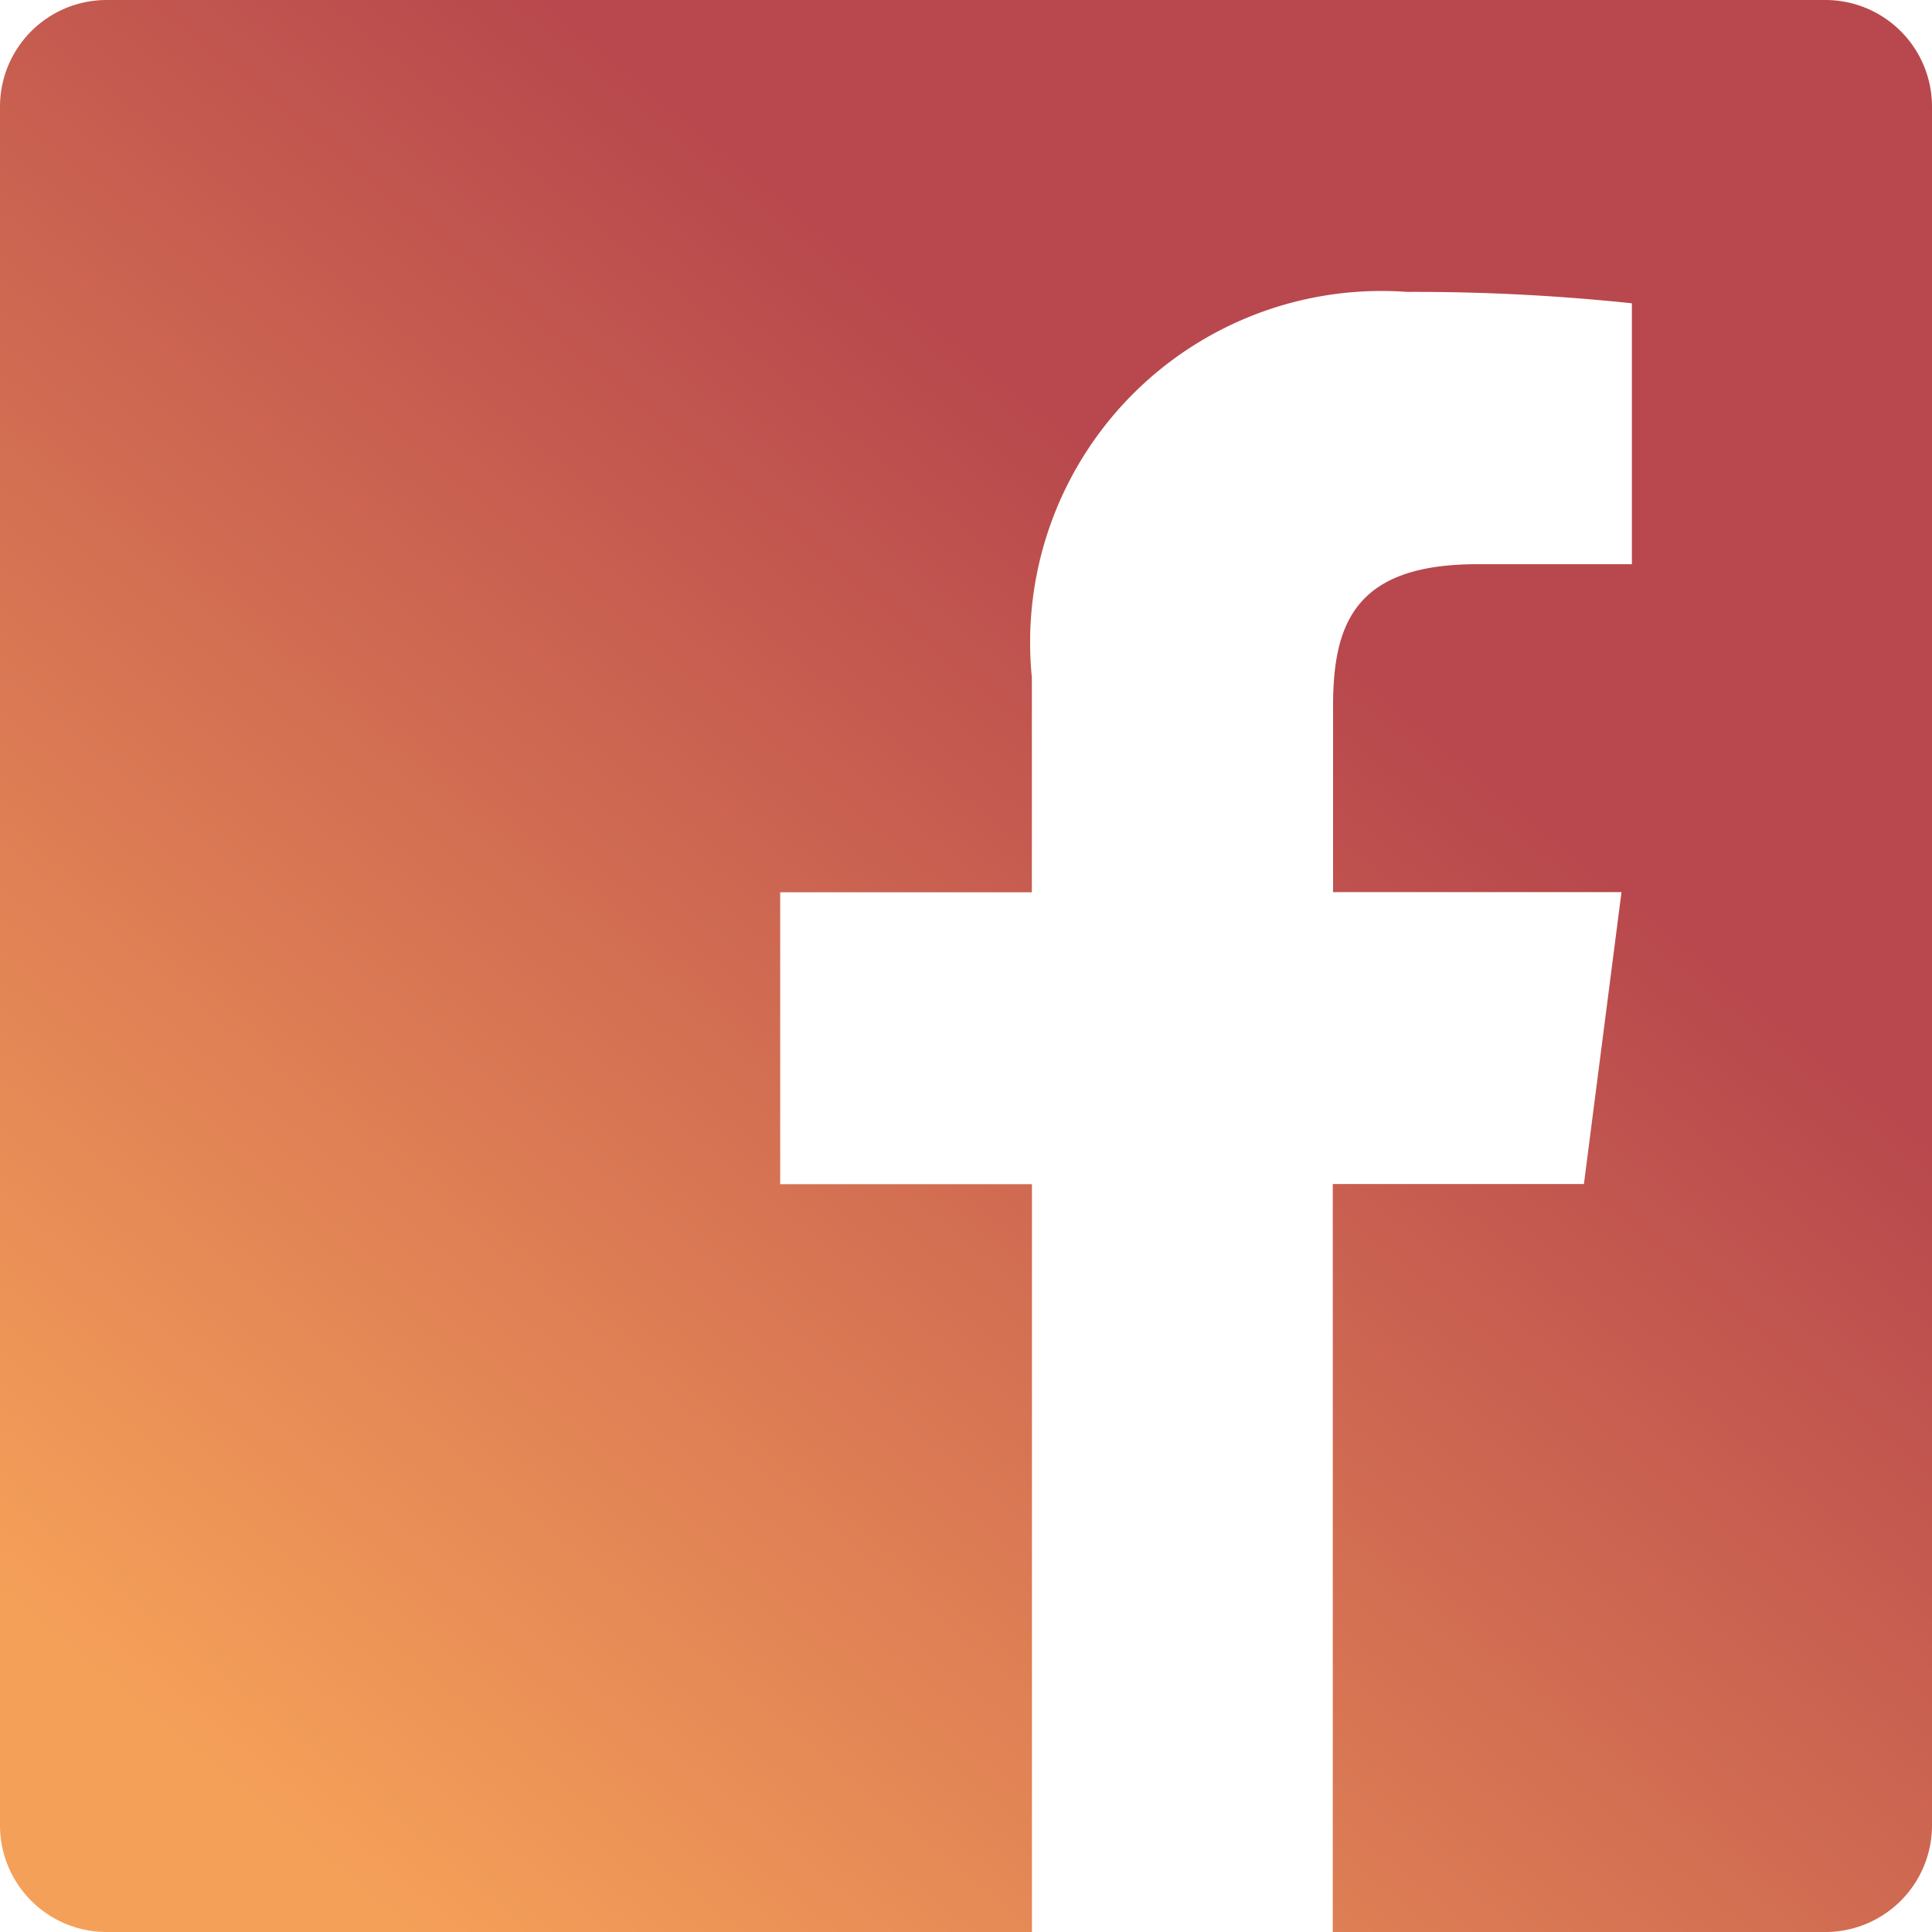 <svg id="facebook-color" xmlns="http://www.w3.org/2000/svg" xmlns:xlink="http://www.w3.org/1999/xlink" width="21.18" height="21.18" viewBox="0 0 21.18 21.18">
  <defs>
    <linearGradient id="linear-gradient" x1="0.127" y1="0.951" x2="0.657" y2="0.31" gradientUnits="objectBoundingBox">
      <stop offset="0.021" stop-color="#f5a059"/>
      <stop offset="1" stop-color="#b8484d"/>
    </linearGradient>
  </defs>
  <path id="Path_40" data-name="Path 40" d="M11.313,21.18H1.169A1.169,1.169,0,0,1,0,20.011V1.169A1.169,1.169,0,0,1,1.169,0H20.011A1.169,1.169,0,0,1,21.18,1.169V20.011a1.169,1.169,0,0,1-1.169,1.169h-5.4v-8.2h2.753l.412-3.2H14.614V7.741c0-.926.257-1.556,1.584-1.556H17.89V3.325A22.673,22.673,0,0,0,15.424,3.2a3.852,3.852,0,0,0-4.112,4.225V9.782H8.553v3.2h2.76v8.2Z" transform="translate(0)" fill-rule="evenodd" fill="url(#linear-gradient)"/>
</svg>
